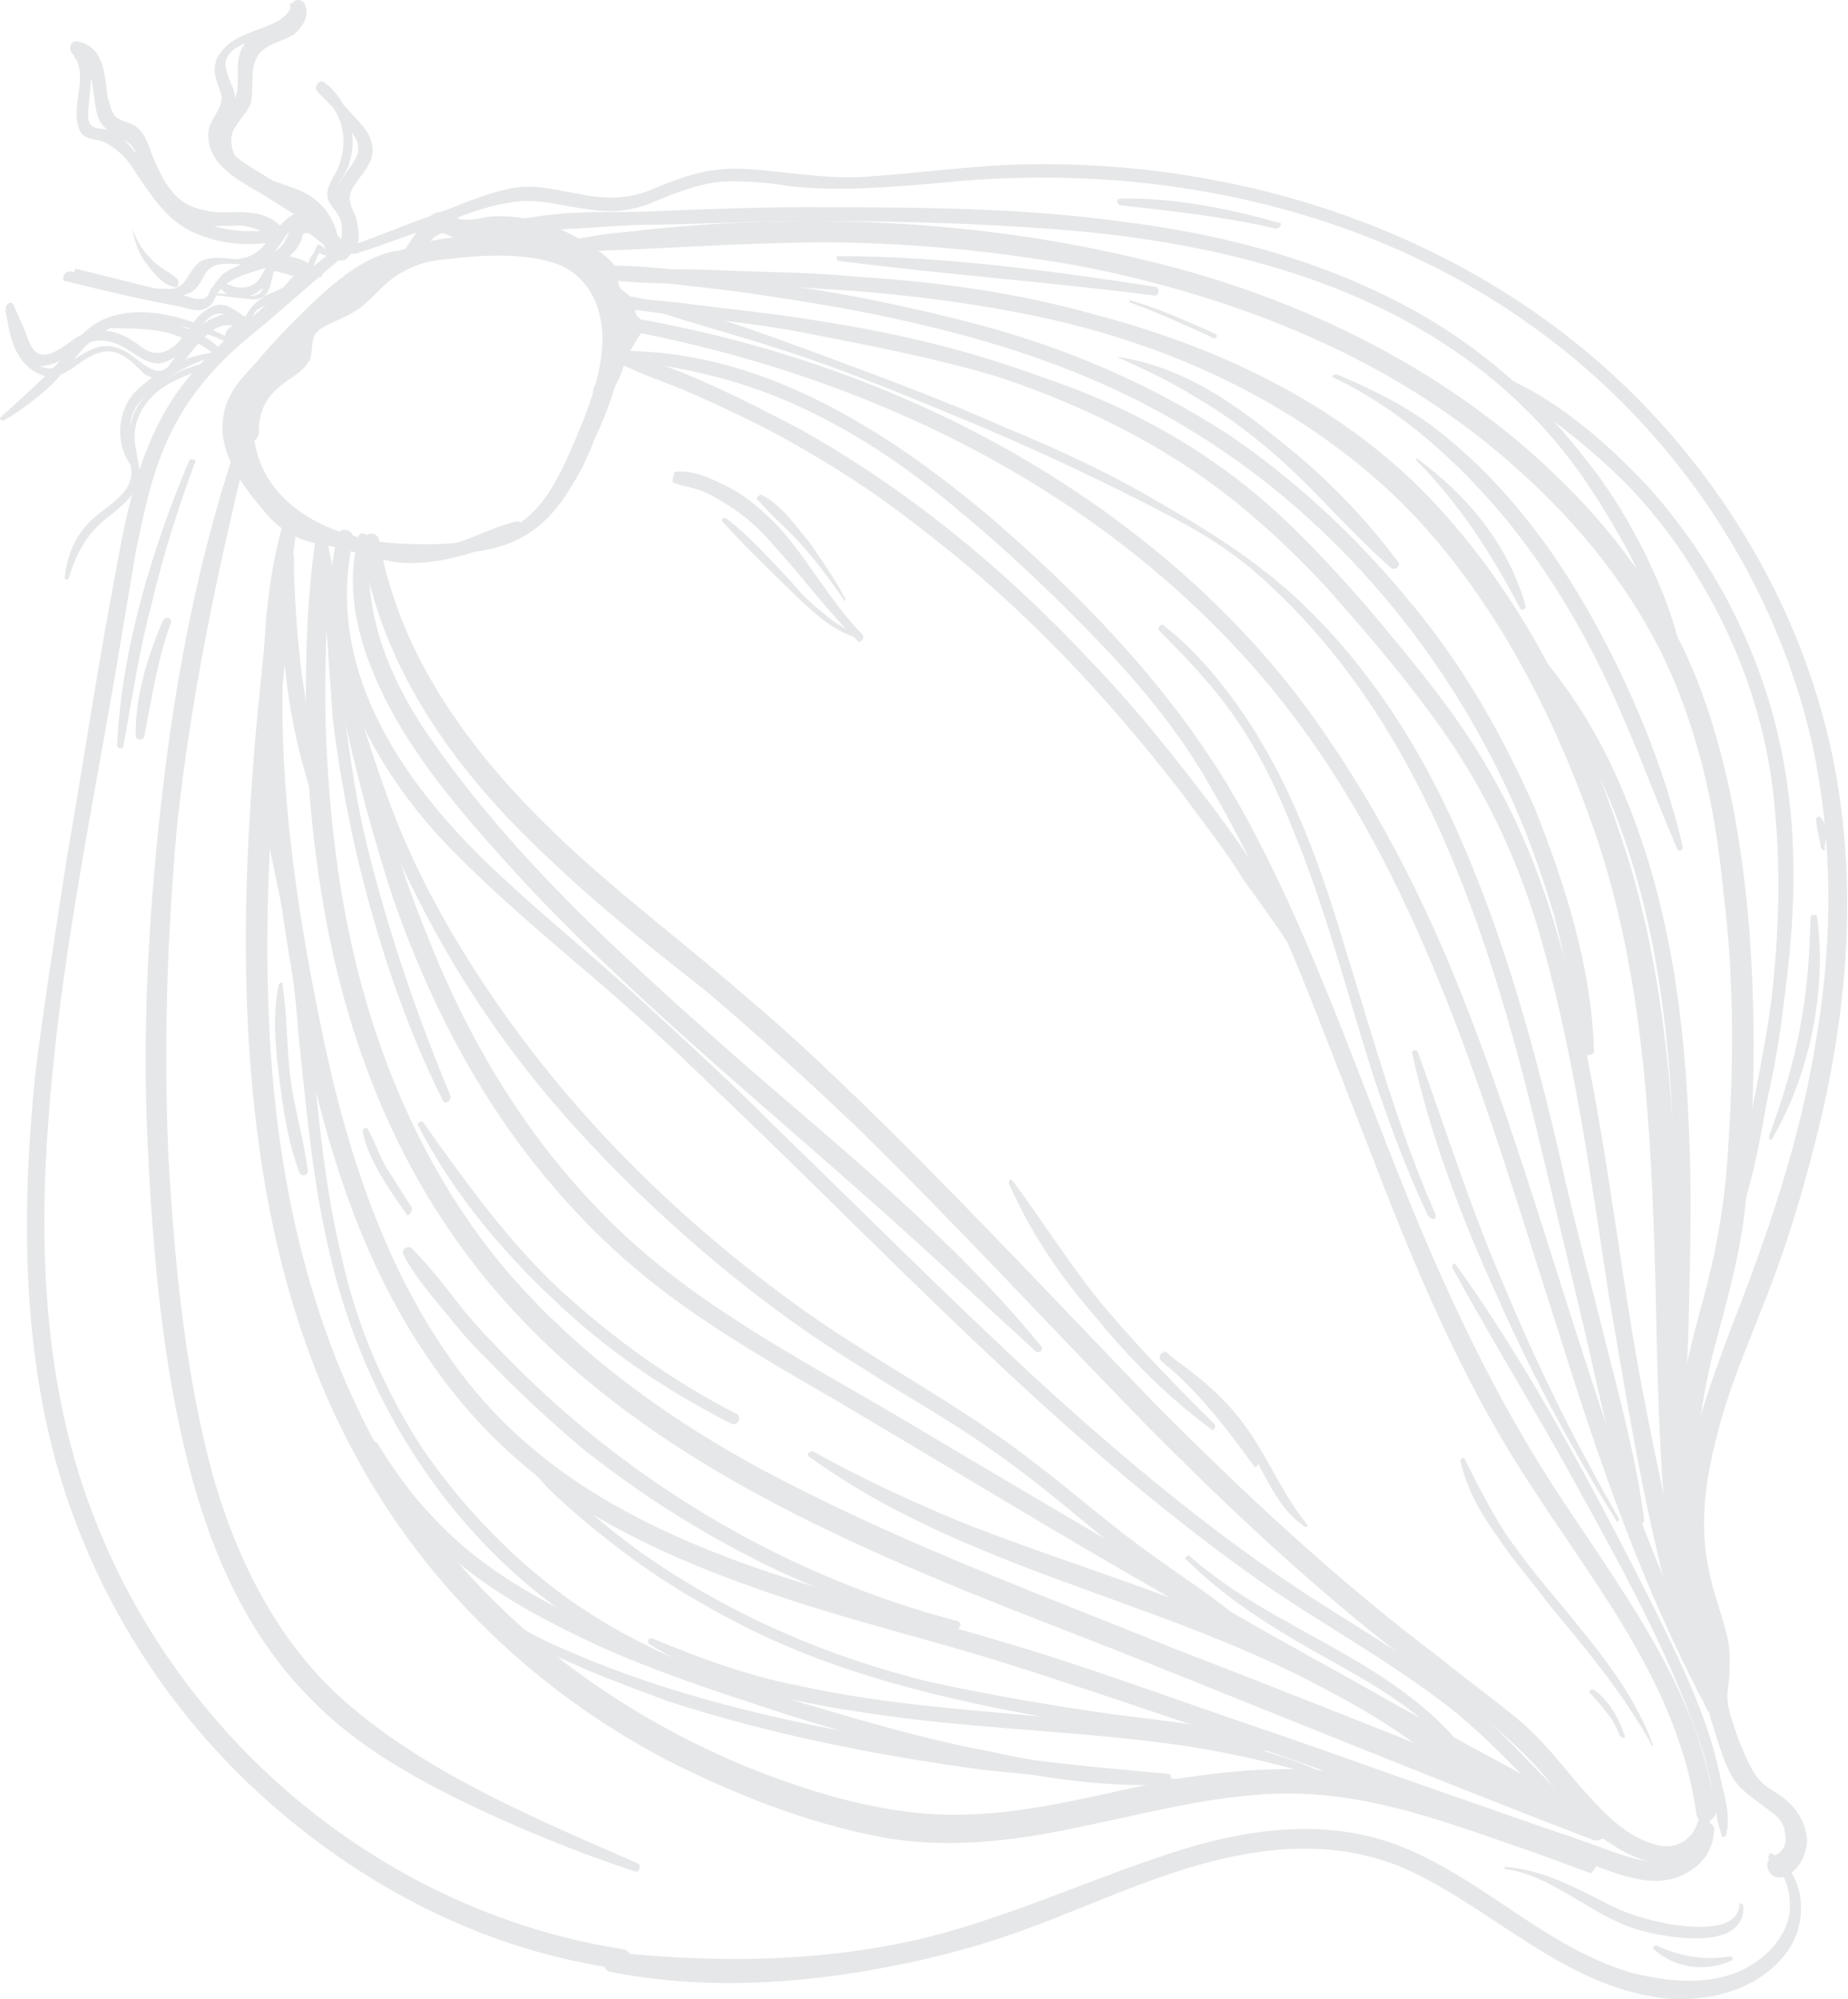 <?xml version="1.0" encoding="UTF-8"?> <svg xmlns="http://www.w3.org/2000/svg" width="453" height="490" viewBox="0 0 453 490" fill="none"> <path d="M87.172 62.154C93.837 60.143 100.21 57.465 106.875 55.454C112.592 53.093 118.309 50.732 124.61 49.705C131.567 48.361 137.252 50.461 143.955 51.26C149.529 52.201 154.52 51.808 159.581 49.764C165.299 47.403 171.016 45.041 177.136 44.506C182.6 44.288 188.356 44.737 193.93 45.678C206.389 46.926 218.628 45.856 230.867 44.785C280.66 39.696 332.36 49.848 373.474 78.454C408.209 102.468 434.358 139.525 444.081 181.697C449.31 205.435 449.366 230.057 445.269 254.264C441.464 279.137 433.214 302.928 424.017 326.369C419.837 337.684 415.838 348.508 413.553 360.524C411.45 372.048 412.26 382.971 416.276 393.959C417.956 399.612 419.344 404.598 418.766 410.535C418.078 415.313 418.409 418.79 419.979 423.284C421.257 427.111 422.353 431.429 424.286 434.939C426.512 439.116 430.594 441.183 434.312 444.234C436.025 445.426 437.556 447.11 437.595 449.92C437.997 451.746 437.27 453.714 435.304 454.665C431.734 455.583 433.123 460.569 436.51 460.143C440.553 459.4 442.662 455.147 442.987 451.353C442.728 446.225 439.847 442.365 435.947 439.806C433.761 438.439 431.574 437.072 430.224 434.896C429.167 433.387 428.291 431.386 427.415 429.385C425.955 426.051 424.385 421.557 423.581 417.905C423.068 414.92 423.977 412.46 423.938 409.65C424.081 406.348 424.043 403.538 423.348 401.045C422.142 395.567 419.806 390.231 418.781 384.262C416.258 372.147 418.543 360.131 421.776 348.465C425.191 336.307 430.5 324.849 434.862 313.042C439.405 300.742 443.001 288.092 446.124 275.267C452.005 250.602 454.571 224.711 451.491 199.531C446.355 155.14 422.608 114.497 389.326 86.547C351.087 54.529 301.205 39.457 251.919 40.261C238.914 40.489 225.838 42.369 213.125 43.264C207.006 43.799 200.776 43.175 194.547 42.551C188.317 41.927 182.743 40.986 176.623 41.521C170.504 42.056 165.442 44.1 159.724 46.462C153.352 49.14 147.596 48.691 141.074 47.4C135.026 46.284 129.634 44.851 123.624 46.545C117.141 48.064 111.242 50.917 105.051 53.103C98.86 55.289 92.488 57.968 86.296 60.154C84.694 60.121 85.388 62.614 87.172 62.154Z" fill="#E6E7E8"></path> <path d="M84.401 59.454C76.283 65.401 68.456 72.015 60.629 78.629C53.64 84.434 47.124 90.414 42.139 98.078C31.989 113.897 29.891 132.692 26.372 150.962C22.782 170.882 19.847 190.486 16.439 209.915C13.757 227.376 10.894 245.328 8.686 262.964C5.107 297.426 5.318 333.288 15.945 365.73C25.293 394.344 42.144 420.138 63.907 439.919C85.671 459.701 111.984 474.453 140.913 480.666C144.41 481.399 147.908 482.132 151.587 482.373C154.611 482.931 155.773 478.328 152.749 477.77C95.222 468.82 45.174 427.967 23.491 372.99C11.19 342.167 9.305 307.923 11.864 274.762C14.385 238.79 21.715 202.918 27.915 167.188C29.655 156.648 31.577 145.616 33.317 135.076C35.349 125.203 37.381 115.33 41.782 106.332C46.364 96.843 52.952 89.212 61.434 82.281C69.916 75.35 78.106 67.752 86.588 60.821C87.899 60.187 86.076 57.836 84.401 59.454Z" fill="#E6E7E8"></path> <path d="M433.81 455.791C437.529 458.842 439.099 463.336 438.702 468.781C438.014 473.559 434.775 477.954 430.479 480.84C421.705 487.104 409.719 486.031 399.882 483.515C378.02 477.117 362.123 458.943 340.624 451.561C321.968 445.228 301.753 448.943 283.18 455.501C263.478 462.202 244.652 470.903 224.074 475.602C199.453 481.044 175.228 481.042 150.309 478.546C147.759 478.163 147.071 482.941 149.621 483.324C172.21 487.755 195.851 486.423 218.505 481.932C229.505 479.845 240.868 476.774 251.465 472.861C261.407 469.265 271.713 464.684 281.655 461.088C302.194 453.579 323.72 449.23 344.199 457.913C365.918 467.614 383.055 486.804 407.792 489.792C418.175 490.831 430.485 488.11 437.618 479.003C443.55 471.689 442.811 459.116 434.356 454.315C434.064 453.648 432.863 455.441 433.81 455.791Z" fill="#E6E7E8"></path> <path d="M81.818 63.532C84.479 65.074 87.535 61.171 87.971 58.536C88.042 56.885 87.64 55.059 87.238 53.233C86.07 50.565 84.72 48.389 86.94 45.295C89.341 41.71 92.508 38.966 90.938 34.472C90.244 31.979 88.239 30.12 86.708 28.436C84.411 25.91 82.114 23.384 80.29 21.033C79.453 21.842 79.272 22.334 78.434 23.143C84.813 27.736 85.876 36.516 81.729 43.371C80.347 45.656 79.438 48.116 81.261 50.467C82.319 51.975 83.558 52.992 83.779 55.31C83.999 57.628 83.564 60.263 82.364 62.056C82.182 62.548 82.947 63.39 83.129 62.898C85.823 59.979 87.095 56.535 85.817 52.708C85.414 50.882 82.17 48.007 82.715 46.531C82.969 44.388 84.643 42.77 85.37 40.802C88.096 33.422 85.43 24.609 79.525 20.191C78.285 19.174 76.903 21.459 77.669 22.301C81.205 25.844 84.741 29.387 86.967 33.564C89.666 37.916 85.37 40.802 83.442 44.563C81.878 47.34 82.572 49.833 83.74 52.5C84.616 54.501 85.674 56.01 84.947 57.978C84.22 59.946 82.435 60.405 80.761 62.023C81.053 62.69 81.344 63.357 81.818 63.532Z" fill="#E6E7E8"></path> <path d="M82.474 63.215C84.181 57.136 80.606 50.783 75.758 47.875C70.145 44.124 57.796 44.035 56.733 35.255C56.11 31.111 60.225 28.717 61.497 25.273C62.295 21.654 61.199 17.335 62.945 14.066C64.691 10.797 69.208 10.229 72.011 8.469C74.341 6.534 75.905 3.757 74.737 1.089C74.153 -0.244 72.077 -0.452 71.531 1.024C70.37 5.627 64.724 6.337 60.791 8.239C57.696 9.332 54.892 11.092 53.146 14.361C51.874 17.805 53.224 19.98 54.21 23.14C55.014 26.792 50.9 29.186 51.048 33.155C51.164 41.585 60.639 45.085 66.251 48.836C68.438 50.203 70.625 51.57 72.812 52.937C74.525 54.129 76.894 55.003 77.951 56.512C79.009 58.021 78.937 59.672 79.995 61.181C81.052 62.69 81.818 63.532 83.895 63.74C84.368 63.915 85.206 63.106 84.914 62.439C83.856 60.93 82.617 59.913 82.215 58.087C81.63 56.753 81.228 54.927 80.644 53.593C79.587 52.084 77.218 51.209 75.505 50.018C73.792 48.826 71.605 47.459 69.892 46.267C66.466 43.883 62.858 41.991 59.432 39.607C56.006 37.223 52.178 33.013 55.416 28.618C57.454 26.016 58.181 24.048 57.013 21.38C56.429 20.046 55.845 18.712 55.443 16.887C54.749 14.394 56.605 12.284 58.571 11.333C63.997 8.305 72.485 8.644 74.263 0.915C73.134 1.057 72.187 0.707 71.058 0.849C72.154 5.168 65.198 6.512 62.394 8.272C60.246 9.715 58.863 11.999 58.428 14.634C57.922 18.92 59.2 22.747 56.325 26.158C54.287 28.76 52.904 31.045 53.235 34.522C54.078 40.984 60.347 44.418 65.739 45.851C70.002 47.426 73.974 48.334 77.037 51.702C79.626 54.894 80.43 58.546 81.234 62.198C82.11 64.199 82.766 63.882 82.474 63.215Z" fill="#E6E7E8"></path> <path d="M76.381 52.018C71.463 50.76 68.698 55.33 65.823 58.741C63.603 61.835 61.455 63.278 57.594 63.529C55.517 63.322 52.967 62.938 51.182 63.398C48.924 63.682 47.905 64.983 46.704 66.775C45.504 68.569 44.959 70.044 43.174 70.504C41.863 71.138 40.442 70.613 39.313 70.755C31.954 70.273 24.193 67.965 17.198 66.499C15.595 66.466 14.686 68.926 16.289 68.959C25.179 71.125 34.069 73.291 43.141 74.964C45.691 75.347 48.825 77.064 51.155 75.129C52.466 74.495 52.538 72.844 53.557 71.543C54.576 70.242 55.413 69.433 56.724 68.799C60.838 66.405 65.829 66.012 69.943 63.618C71.436 62.492 73.11 60.874 73.837 58.906C74.201 57.922 73.909 57.255 75.038 57.113C75.693 56.796 77.225 58.48 77.698 58.655C79.411 59.847 80.942 61.531 82.474 63.215C84.005 64.899 86.335 62.964 85.459 60.963C84.875 59.629 83.636 58.612 82.397 57.595C80.21 56.228 78.464 59.497 80.651 60.864C81.598 61.214 81.89 61.881 82.182 62.548C83.019 61.739 84.33 61.105 85.167 60.296C82.578 57.103 73.792 48.825 71.066 56.205C69.976 59.157 69.431 60.633 66.809 61.901C64.187 63.169 61.747 63.945 59.307 64.721C57.34 65.672 54.901 66.448 53.7 68.241C52.863 69.05 52.499 70.034 51.662 70.843C51.117 72.319 50.753 73.303 49.15 73.27C48.021 73.412 47.074 73.062 46.126 72.713C36.763 70.372 27.872 68.206 18.508 65.865C18.145 66.849 17.781 67.833 17.6 68.325C24.595 69.791 31.59 71.257 38.767 72.231C41.318 72.614 43.868 72.996 45.834 72.046C48.275 71.269 49.001 69.302 50.384 67.016C53.149 62.447 60.364 66.23 64.297 64.328C69.723 61.3 70.917 52.236 77.802 52.543C76.673 52.685 76.855 52.193 76.381 52.018Z" fill="#E6E7E8"></path> <path d="M69.463 56.172C65.343 51.295 59.697 52.005 53.76 52.048C50.08 51.807 46.109 50.899 43.338 48.198C40.568 45.498 39.108 42.163 37.648 38.828C36.48 36.16 35.968 33.175 33.489 31.141C31.776 29.949 30.173 29.916 28.46 28.724C27.221 27.707 27 25.389 26.416 24.055C25.683 18.752 25.677 11.482 19.156 10.191C17.735 9.666 16.534 11.459 17.592 12.968C22.186 18.019 17.201 25.683 19.355 31.511C20.341 34.671 23.91 33.753 26.097 35.12C29.231 36.837 31.528 39.363 33.17 42.206C37.401 48.242 40.684 53.927 47.607 57.044C54.058 59.986 61.416 60.468 68.373 59.124C69.502 58.982 70.229 57.014 69.282 56.664C66.985 54.138 63.851 52.421 59.989 52.672C58.387 52.639 58.133 54.782 59.554 55.307C62.578 55.865 64.947 56.74 66.952 58.599C67.316 57.615 67.679 56.631 67.861 56.139C60.43 57.308 52.598 56.651 46.037 52.55C40.425 48.8 37.505 42.13 32.911 37.078C31.087 34.727 29.082 32.868 26.714 31.993C25.293 31.468 24.164 31.61 23.216 31.26C21.322 30.56 21.575 28.417 21.646 26.766C22.043 21.321 23.568 15.734 19.74 11.524C19.376 12.508 18.539 13.318 18.176 14.302C24.224 15.417 22.01 25.782 24.709 30.134C25.475 30.976 26.24 31.818 27.006 32.66C28.719 33.852 30.796 34.06 32.327 35.744C34.15 38.095 34.481 41.572 36.122 44.415C38.64 49.258 42.76 54.135 48.334 55.076C54.382 56.192 62.832 53.722 67.789 57.79C69.574 57.331 69.937 56.347 69.463 56.172Z" fill="#E6E7E8"></path> <path d="M61.759 78.487C59.391 77.612 57.093 75.086 54.543 74.703C52.467 74.495 50.319 75.938 48.644 77.556C46.788 79.666 45.406 81.951 43.55 84.061C40.201 87.297 36.995 87.231 33.751 84.355C29.085 80.954 24.166 79.696 18.741 82.724C15.937 84.484 10.914 89.338 8.033 85.478C6.976 83.969 6.573 82.144 5.99 80.809C5.114 78.808 4.238 76.808 3.362 74.807C2.778 73.473 1.285 74.599 1.396 75.758C2.239 82.22 3.555 88.856 9.532 91.623C15.508 94.39 19 87.852 24.354 86.475C29.234 84.923 32.589 88.958 35.359 91.659C37.546 93.026 39.623 93.234 41.771 91.791C46.904 88.096 52.103 75.479 59.721 81.089C61.616 81.788 62.343 79.821 61.759 78.487C57.093 75.086 51.376 77.447 47.846 81.175C45.334 83.602 43.77 86.379 41.55 89.473C38.312 93.868 33.316 86.99 30 85.765C24.497 83.173 21.148 86.409 16.378 89.12C12.264 91.514 8.474 90.114 6.067 86.429C4.133 82.919 3.985 78.951 3.18 75.299C2.525 75.616 1.869 75.933 1.214 76.25C2.674 79.585 3.77 83.903 5.411 86.746C6.761 88.922 8.948 90.289 11.388 89.513C14.775 89.087 16.631 86.977 19.435 85.217C23.076 82.648 27.229 83.064 31.129 85.623C33.789 87.165 35.794 89.024 39 89.09C41.258 88.806 43.406 87.363 45.081 85.745C47.411 83.81 48.319 81.35 50.357 78.748C54.069 74.528 57.424 78.563 61.214 79.963C62.161 80.312 62.706 78.837 61.759 78.487Z" fill="#E6E7E8"></path> <path d="M78.943 66.943C76.646 64.417 70.67 61.65 66.919 63.06C65.134 63.519 65.355 65.837 64.336 67.138C62.226 71.391 58.073 70.975 54.939 69.258C53.992 68.908 53.154 69.717 53.92 70.559C56.509 73.752 61.499 73.359 64.011 70.932C64.666 70.615 65.504 69.806 65.867 68.822C66.231 67.838 66.594 66.854 66.776 66.362C69.359 62.284 75.264 66.702 78.106 67.752C78.398 68.419 79.235 67.61 78.943 66.943Z" fill="#E6E7E8"></path> <path d="M77.159 67.402C74.206 65.194 70.709 64.46 67.029 64.22C66.555 64.045 66.374 64.537 66.374 64.537C64.991 66.822 65.432 71.457 62.992 72.234C61.681 72.868 59.786 72.168 58.183 72.135C56.581 72.102 54.978 72.069 52.901 71.861C52.427 71.686 52.719 72.353 52.719 72.353C54.796 72.561 57.346 72.944 59.423 73.151C61.026 73.184 62.447 73.71 63.758 73.076C66.853 71.982 66.231 67.838 67.613 65.553C66.957 65.871 66.957 65.871 66.302 66.188C69.8 66.921 72.642 67.97 76.14 68.703C77.561 69.228 78.106 67.752 77.159 67.402Z" fill="#E6E7E8"></path> <path d="M32.416 55.906C32.928 58.891 33.914 62.051 35.737 64.402C37.561 66.753 39.676 69.771 42.7 70.329C43.647 70.679 44.193 69.203 43.427 68.361C41.422 66.502 38.58 65.452 36.756 63.101C35.517 62.084 33.402 59.066 32.416 55.906Z" fill="#E6E7E8"></path> <path d="M52.439 86.228C48.87 87.146 45.483 87.572 42.024 89.649C38.746 91.234 35.761 93.486 33.249 95.913C28.882 100.45 28.05 108.53 31.989 113.898C32.463 114.073 32.463 114.073 32.645 113.581C33.08 110.946 32.204 108.946 31.983 106.628C31.36 102.484 33.106 99.215 36.273 96.471C40.459 92.426 46.54 89.081 52.55 87.387C53.387 86.578 53.095 85.911 52.439 86.228Z" fill="#E6E7E8"></path> <path d="M51.531 88.687C41.66 90.632 29.972 97.497 31.84 109.929C32.171 113.406 33.157 116.565 30.756 120.151C28.718 122.753 25.914 124.513 23.584 126.448C18.925 130.318 16.452 135.555 15.874 141.492C15.692 141.984 16.639 142.334 16.821 141.842C18.528 135.763 21.657 130.209 26.79 126.514C30.613 123.453 34.435 120.392 34.176 115.264C33.956 112.947 33.261 110.454 33.041 108.136C32.71 104.659 33.983 101.215 36.02 98.613C40.096 93.409 45.924 92.207 51.167 89.671C52.296 89.529 52.004 88.862 51.531 88.687Z" fill="#E6E7E8"></path> <path d="M30.783 108.42C30.711 110.071 31.587 112.072 31.989 113.898C32.391 115.724 32.138 117.866 33.014 119.867C33.306 120.534 33.78 120.709 34.143 119.725C34.87 117.757 34.176 115.264 33.774 113.439C33.372 111.613 33.151 109.294 31.62 107.611C30.965 107.928 30.491 107.753 30.783 108.42Z" fill="#E6E7E8"></path> <path d="M57.682 83.691C48.754 78.715 35.964 73.991 25.84 78.079C20.778 80.123 17.358 85.01 14.301 88.913C9.933 93.45 5.092 97.812 0.25 102.174C-0.405 102.491 0.361 103.333 1.016 103.016C5.13 100.622 9.608 97.244 12.957 94.008C16.488 90.28 19.908 85.393 23.73 82.332C33.342 75.259 48.208 80.191 57.319 84.675C57.319 84.675 57.974 84.358 57.682 83.691Z" fill="#E6E7E8"></path> <path d="M54.515 86.435C52.108 82.751 46.424 80.651 42.634 79.251C37.715 77.993 32.615 77.227 27.735 78.779C27.079 79.096 27.189 80.255 27.663 80.43C32.472 80.529 36.807 80.453 41.725 81.711C44.094 82.586 45.989 83.286 48.357 84.16C50.252 84.861 51.783 86.544 53.678 87.244C54.152 87.419 54.807 87.102 54.515 86.435Z" fill="#E6E7E8"></path> <path d="M81.416 61.706C80.468 61.356 79.521 61.006 78.755 60.164C78.282 59.989 77.808 59.814 77.626 60.306C77.263 61.29 76.899 62.274 76.062 63.083C75.699 64.067 75.517 64.559 75.627 65.718L76.101 65.893C76.756 65.576 76.938 65.084 77.301 64.1C77.665 63.116 78.028 62.132 78.866 61.323C78.392 61.148 77.736 61.465 77.736 61.465C78.502 62.307 79.923 62.832 81.526 62.865C81.526 62.865 81.89 61.881 81.416 61.706Z" fill="#E6E7E8"></path> <path d="M74.9 67.686C73.661 66.669 72.532 66.811 71.513 68.112C70.676 68.921 70.494 69.413 69.657 70.222C68.164 71.348 67.035 71.49 65.724 72.124C63.102 73.392 59.754 76.628 59.792 79.438C59.611 79.93 60.558 80.28 60.74 79.788C61.759 78.487 61.83 76.836 63.323 75.71C64.634 75.076 65.945 74.442 67.255 73.808C68.385 73.666 69.04 73.349 70.351 72.715C71.844 71.589 72.46 68.462 75.011 68.845C75.192 68.353 75.374 67.861 74.9 67.686Z" fill="#E6E7E8"></path> <path d="M59.721 81.089C59.137 79.755 57.716 79.23 56.223 80.356C55.386 81.165 55.022 82.149 55.133 83.308C54.769 84.292 54.406 85.276 54.042 86.26C53.86 86.752 54.152 87.419 54.808 87.102C55.937 86.96 56.774 86.151 57.138 85.167C57.319 84.675 57.501 84.183 57.682 83.691C57.864 83.199 57.864 83.199 58.046 82.707C58.046 82.707 58.41 81.723 58.883 81.898C58.702 82.39 60.013 81.756 59.721 81.089Z" fill="#E6E7E8"></path> <path d="M60.939 101.108C56.428 108.947 61.171 117.968 66.713 123.37C72.838 130.105 81.183 133.747 90.255 135.421C99.327 137.095 108.652 136.626 117.867 134.998C127.555 133.545 134.182 128.724 139.529 120.076C142.113 115.998 144.04 112.237 145.676 107.809C148.149 102.572 150.148 97.16 151.673 91.573C153.816 82.859 153.479 72.111 146.88 65.201C140.463 57.798 129.898 57.25 120.573 57.719C111.903 57.871 102.578 58.34 94.823 63.303C90.527 66.189 87.58 71.251 82.518 73.296C78.767 74.706 73.887 76.258 72.433 80.194C71.525 82.653 72.511 85.813 69.707 87.573C67.559 89.016 65.593 89.967 63.737 92.077C60.206 95.805 58.389 100.725 58.648 105.853C58.505 109.155 63.313 109.254 63.456 105.952C63.307 101.983 64.761 98.047 67.928 95.303C70.44 92.876 74.191 91.466 75.937 88.197C76.664 86.229 76.262 84.403 76.989 82.435C77.534 80.96 79.5 80.008 80.811 79.374C84.088 77.789 87.184 76.696 89.695 74.269C92.862 71.525 95.082 68.431 99.015 66.529C102.474 64.452 106.517 63.709 110.378 63.458C118.282 62.464 127.607 61.995 135.368 64.303C143.603 66.786 147.762 74.472 147.696 83.394C147.449 92.808 143.522 101.981 139.777 110.662C136.577 117.867 132.54 125.881 125.33 129.368C117.938 133.347 108.139 133.641 99.651 133.301C82.02 132.938 60.775 123.413 62.178 102.125C62.25 100.474 61.594 100.791 60.939 101.108Z" fill="#E6E7E8"></path> <path d="M150.214 88.238C165.405 89.377 180.343 92.659 194.665 99.067C208.986 105.476 221.925 114.17 233.845 124.164C246.239 134.334 257.795 145.312 268.696 156.608C279.597 167.903 289.661 180.008 297.395 194.048C313.227 221.143 323.633 251.266 335.058 280.088C346.01 308.736 357.617 337.066 374.467 362.86C390.844 388.479 411.446 412.863 415.843 444.681C416.355 447.666 421.053 446.606 420.541 443.621C416.475 415.28 399.189 392.121 383.98 369.17C366.948 343.867 354.03 316.171 342.605 287.349C330.888 257.86 320.189 227.07 304.721 198.99C289.253 170.911 266.685 147.478 243.027 126.997C217.182 105.149 185.328 84.995 150.467 86.095C148.39 85.887 148.611 88.205 150.214 88.238Z" fill="#E6E7E8"></path> <path d="M149.916 80.301C211.051 91.143 270.16 119.128 310.889 167.722C348.555 212.947 364.449 271.935 382.271 327.163C392.132 358.762 402.83 389.552 418.408 418.791C419.758 420.967 423.217 418.889 421.867 416.714C393.994 363.923 381.669 304.016 360.168 248.548C349.801 221.235 336.338 195.015 319.052 171.855C300.235 147.012 275.921 126.848 248.843 111.254C218.63 93.942 185.107 82.677 150.533 77.174C149.222 77.808 148.968 79.951 149.916 80.301Z" fill="#E6E7E8"></path> <path d="M149.183 74.997C165.432 77.645 181.279 78.466 197.346 81.606C213.414 84.746 229.007 87.71 244.529 92.326C259.396 97.259 274.191 103.842 287.312 112.044C301.38 120.596 313.884 131.924 325.077 143.887C336.088 156.341 347.391 169.463 356.728 183.535C365.299 196.766 371.904 210.948 376.543 226.08C385.528 255.678 389.633 286.829 394.394 317.662C397.468 335.572 400.25 352.814 403.98 370.407C407.6 386.84 411.511 403.942 418.408 418.791C419.284 420.792 423.035 419.38 422.159 417.38C417.339 402.739 412.992 388.273 409.301 373.491C405.973 357.724 402.646 341.957 399.974 325.874C394.921 294.373 391.18 262.239 382.558 231.657C378.393 216.699 372.917 202.376 365.002 188.828C356.502 173.947 345.199 160.825 334.369 147.878C323.358 135.424 312.165 123.461 298.46 113.926C285.229 104.565 270.616 97.49 255.275 92.382C238.222 86.082 220.442 81.751 202.116 78.895C193.518 77.396 184.738 76.389 175.958 75.383C166.704 74.201 157.451 73.019 147.833 72.821C148.781 73.171 148.709 74.822 149.183 74.997Z" fill="#E6E7E8"></path> <path d="M146.263 68.328C155.517 69.51 164.66 69.533 173.804 69.556C182.947 69.579 191.909 70.093 201.344 70.783C219.268 71.813 237.301 74.001 254.79 77.666C287.216 84.612 317.572 98.622 341.925 121.596C365.33 144.22 381.31 175.284 391.827 206.566C402.161 238.34 404.41 271.601 405.53 305.003C406.689 341.215 405.699 378.871 415.891 413.947C416.877 417.107 421.575 416.047 421.244 412.57C413.35 380.019 412.412 346.125 411.474 312.231C410.828 279.003 409.234 245.426 400.029 213.51C390.349 181.419 375.388 149.054 352.71 124.462C330.505 100.044 299.858 85.368 268.45 77.121C249.43 71.772 229.975 69.059 209.975 67.821C199.593 66.781 188.846 66.725 178.755 66.353C168.191 65.805 157.918 65.924 147.464 66.535C144.914 66.152 144.842 67.803 146.263 68.328Z" fill="#E6E7E8"></path> <path d="M139.009 61.734C160.21 61.178 181.3 59.464 202.319 59.401C223.812 59.512 244.577 61.592 265.271 65.323C304.401 73.068 342.882 88.401 372.665 115.618C386.409 127.963 398.296 142.419 406.724 158.951C416.028 177.485 420.452 197.57 422.436 218.432C425.186 240.135 425.022 262.44 423.436 284.22C422.572 296.76 420.287 308.776 416.691 321.426C413.821 332.108 411.244 343.457 410.451 354.346C409.263 370.681 410.987 386.415 414.315 402.181C415.521 407.659 416.728 413.137 418.116 418.123C418.921 421.775 424.274 420.398 423.47 416.746C418.793 398.803 415.245 380.719 415.74 361.891C415.948 349.667 418.052 338.144 421.285 326.478C424.154 315.796 427.023 305.114 427.997 293.732C430.238 271.636 430.402 249.331 428.782 227.486C426.98 206.132 423.393 185.238 415.582 165.578C408.464 148.412 397.596 132.655 384.216 119.326C356.399 91.158 319.009 72.873 280.898 63.826C239.945 53.73 195.428 51.823 153.176 56.903C148.185 57.296 143.013 58.181 138.315 59.241C137.659 59.558 137.88 61.876 139.009 61.734Z" fill="#E6E7E8"></path> <path d="M415.512 441.204C417.335 443.555 416.536 447.174 414.499 449.776C411.805 452.695 408.418 453.121 405.102 451.896C397.815 449.763 392.163 443.203 387.569 438.151C382.683 432.432 377.979 426.221 371.782 421.136C365.585 416.052 359.206 411.459 353.01 406.374C328.151 387.686 305.329 366.396 283.345 344.296C261.543 321.705 239.923 298.622 217.465 276.348C206.382 265.544 195.3 254.741 183.38 244.746C171.168 234.084 158.592 224.407 146.38 213.745C121.956 192.422 98.876 166.004 92.948 132.503C92.435 129.518 88.211 130.753 88.723 133.738C93.483 164.571 112.592 190.081 134.648 210.53C146.97 222.35 160.311 232.87 173.652 243.389C186.338 254.226 198.842 265.554 211.164 277.375C234.861 300.666 257.539 325.258 280.581 348.866C304.096 372.649 328.156 394.957 354.91 414.345C363.002 420.129 370.438 426.231 377.329 433.809C382.981 440.37 388.451 447.423 395.303 452.19C400.916 455.941 408.969 458.916 415.121 453.92C419.125 450.367 421.014 443.796 417.186 439.586C415.947 438.569 414.746 440.362 415.512 441.204Z" fill="#E6E7E8"></path> <path d="M394.609 449.697C382.144 441.179 373.209 428.932 361.763 419.113C350.316 409.293 337.487 401.758 324.84 393.732C299.546 377.678 276.472 358.531 253.943 337.908C231.888 317.46 210.669 296.203 189.269 275.437C178.66 264.809 167.396 254.497 156.131 244.186C144.866 233.874 133.238 224.546 122.448 214.41C100.392 193.961 79.168 165.433 86.536 132.371C86.971 129.736 83.474 129.003 82.747 130.971C76.248 158.764 90.003 185.651 107.614 205.016C118.041 216.137 129.487 225.956 140.934 235.776C152.854 245.771 164.118 256.082 175.201 266.886C219.422 308.941 261.242 354.583 311.395 389.324C326.047 399.21 341.244 407.619 355.059 418.314C361.73 423.573 368.037 429.817 373.87 435.886C379.704 441.955 385.719 447.532 393.59 450.998C394.648 452.507 395.848 450.714 394.609 449.697Z" fill="#E6E7E8"></path> <path d="M77.646 130.205C75.218 145.522 74.866 161.048 74.988 176.749C75.292 191.957 76.725 207.024 79.287 221.949C84.41 251.798 94.888 280.27 112.284 304.589C150.249 357.752 214.199 381.375 272.101 403.883C311.529 419.566 350.775 435.741 390.384 450.932C393.7 452.157 395.044 447.062 391.91 445.345C357.693 431.587 323.002 417.654 288.603 404.388C258.176 392.029 226.911 380.48 197.393 365.662C170.061 352.211 144.183 334.823 123.873 311.106C104.803 288.406 92.541 260.393 86.106 231.177C82.487 214.744 80.651 197.851 79.946 180.817C79.24 163.782 80.61 146.955 80.378 130.096C80.742 129.112 78.192 128.729 77.646 130.205Z" fill="#E6E7E8"></path> <path d="M77.867 132.523C78.826 147.414 81.388 162.339 84.605 176.947C87.823 191.554 91.696 205.845 96.224 219.819C105.06 245.448 117.939 270.334 135.66 290.859C144.666 301.454 154.691 310.749 165.736 318.743C178.019 327.753 191.795 335.638 205.098 343.347C232.942 359.783 260.605 376.712 288.631 392.656C304.12 401.732 319.609 410.809 335.28 419.394C343.261 424.019 350.951 427.978 358.932 432.604C366.914 437.23 374.895 441.855 383.604 444.513C384.551 444.863 385.096 443.387 384.331 442.545C378.134 437.46 370.918 433.677 364.176 430.068C356.96 426.284 350.4 422.183 343.184 418.399C329.408 410.515 315.924 403.297 302.621 395.588C275.069 379.818 247.698 363.557 220.328 347.296C194.67 332.227 167.52 318.283 146.957 296.709C128.218 277.486 114.32 253.901 104.646 229.08C98.405 213.915 93.656 197.623 89.855 181.682C86.235 165.248 83.745 148.672 80.125 132.239C79.359 131.397 77.575 131.856 77.867 132.523Z" fill="#E6E7E8"></path> <path d="M70.138 125.755C64.361 144.308 63.977 164.295 65.085 183.156C66.011 202.508 68.722 221.402 71.907 240.47C77.543 273.304 86.677 306.872 105.714 334.033C115.525 348.28 127.847 360.101 142.207 369.319C157.515 378.888 173.913 385.505 191.148 391.312C208.383 397.12 226.163 401.451 243.58 406.767C263.366 412.958 282.969 419.64 303.047 426.498L362.15 447.212C372.097 450.887 381.753 453.895 391.701 457.57C399.28 460.369 407.807 463.519 415.27 457.889C418.256 455.637 419.82 452.86 420.145 449.066C420.761 445.939 415.953 445.84 415.336 448.967C414.83 453.253 410.533 456.139 406.198 456.215C401.864 456.291 397.6 454.717 393.337 453.142C383.863 449.642 374.207 446.634 364.733 443.134C346.077 436.802 327.128 429.802 308.472 423.47C289.816 417.137 270.868 410.137 252.03 404.297C235.086 399.156 217.961 394.508 200.545 389.192C168.079 379.436 135.939 365.886 114.351 338.342C94.587 313.148 84.434 280.882 78.252 249.524C70.974 213.847 66.318 176.902 71.279 140.154C71.968 135.376 72.474 131.09 73.162 126.312C72.579 124.979 70.502 124.771 70.138 125.755Z" fill="#E6E7E8"></path> <path d="M391.118 456.234C374.318 447.792 357.809 440.016 339.374 436.002C321.885 432.337 304.838 433.308 287.063 436.248C270.236 439.537 253.337 444.477 235.998 444.781C217.529 445.228 199.165 439.562 182.293 432.77C148.732 418.695 118.915 395.939 98.6 364.951C79.816 335.647 70.39 301.413 67.083 266.644C63.446 228.397 66.766 188.807 71.143 150.726C71.831 145.948 72.046 140.995 72.078 136.534C71.858 134.216 68.36 133.483 67.925 136.118C65.893 145.991 64.99 155.722 64.087 165.453C63.003 175.676 62.1 185.406 61.489 195.804C60.157 215.441 59.773 235.427 60.991 255.447C63.168 290.358 70.154 325.368 86.79 356.116C104.302 388.864 131.425 414.539 163.422 431.391C179.749 439.658 197.568 446.8 216.185 450.322C233.856 453.495 250.975 450.873 267.984 447.092C285.466 443.485 302.838 438.72 320.762 439.75C340.288 440.813 358.107 447.954 376.763 454.287C381.027 455.862 385.764 457.611 390.027 459.186C391.046 457.885 392.065 456.584 391.118 456.234Z" fill="#E6E7E8"></path> <path d="M290.269 436.313C274.312 434.333 258.173 432.844 242.287 429.212C227.167 426.423 212.119 421.982 197.071 417.541C183.151 412.959 168.759 408.201 155.203 402.634C143.542 397.768 132.063 392.409 121.784 385.257C116.171 381.507 110.448 376.597 105.854 371.545C100.786 366.318 96.556 360.282 92.507 353.754C91.742 352.912 90.431 353.547 90.541 354.706C94.849 366.361 104.037 376.465 113.186 383.758C123.575 392.069 135.346 398.095 146.825 403.454C160.199 409.512 174.118 414.095 188.037 418.678C203.378 423.785 219.082 427.909 234.967 431.54C252.456 435.205 271.073 438.728 289.431 437.123C291.034 437.156 290.742 436.488 290.269 436.313Z" fill="#E6E7E8"></path> <path d="M64.662 200.332C66.199 209.287 68.391 217.925 69.929 226.879C71.466 235.834 72.529 244.614 73.119 253.219C75.064 271.27 76.536 289.147 80.739 306.915C88.16 339.29 105.05 367.894 129.655 388.725C143.288 399.912 159.543 409.83 176.85 413.987C178.271 414.512 179.18 412.052 177.759 411.527C162.6 405.927 148.46 399.027 135.885 389.349C123.31 379.671 112.116 367.709 103.071 354.303C94.208 340.406 87.493 325.065 83.874 308.631C79.78 292.023 78.127 274.638 76.474 257.254C75.3 247.315 74.6 237.551 72.771 227.929C71.415 218.483 69.586 208.861 65.791 200.19C65.862 198.539 64.551 199.173 64.662 200.332Z" fill="#E6E7E8"></path> <path d="M121.392 349.888C124.856 355.082 130.106 359.816 134.226 364.693C139.002 369.253 143.486 373.146 148.917 377.389C159.306 385.699 170.713 392.709 182.958 398.91C208.395 411.661 236.85 417.7 264.721 422.404C272.846 423.728 280.971 425.052 289.095 426.375C297.22 427.699 305.344 429.023 313.832 429.363C314.961 429.221 315.033 427.57 314.085 427.22C300.458 423.304 285.922 421.849 272.042 420.076C257.214 417.953 243.041 415.513 228.577 412.407C202.38 406.084 177.345 395.159 155.257 379.172C149.352 374.754 143.629 369.844 138.379 365.109C133.13 360.374 128.244 354.656 122.813 350.413C121.755 348.904 121.1 349.221 121.392 349.888Z" fill="#E6E7E8"></path> <path d="M84.489 168.517C85.663 178.456 88.621 187.936 92.235 197.098C95.667 206.753 99.936 215.599 104.679 224.62C114.165 242.661 125.799 259.26 139.107 274.24C153.181 290.063 169.221 304.934 185.989 317.837C194.372 324.289 203.411 330.424 212.632 336.067C222.619 342.551 232.495 347.877 242.3 354.854C253.052 362.18 263.259 370.983 273.174 379.119C283.271 386.762 294.133 395.248 305.43 401.099C306.378 401.449 307.87 400.323 306.631 399.306C298.611 391.87 288.916 386.052 280.059 379.426C270.728 372.624 262.234 365.013 253.377 358.386C235.844 344.641 215.909 334.482 197.539 321.545C163.459 297.214 134.111 267.362 112.407 231.388C106.717 222.018 101.39 211.663 97.192 201.166C92.995 190.67 89.634 179.364 86.092 168.55C85.508 167.216 84.379 167.358 84.489 168.517Z" fill="#E6E7E8"></path> <path d="M87.848 131.736C83.816 147.021 89.402 162.503 96.844 175.876C105.344 190.758 116.829 203.387 128.314 216.017C152.997 242.468 181.029 265.683 208.224 289.707C223.68 303.244 238.481 317.099 253.756 331.128C254.521 331.97 256.014 330.844 255.248 330.002C233.005 302.775 205.084 280.719 178.655 257.537C152.699 234.53 126.452 210.856 106.357 182.186C96.073 167.763 88.774 151.089 90.69 132.786C90.469 130.468 87.919 130.085 87.848 131.736Z" fill="#E6E7E8"></path> <path d="M358.783 428.635C341.134 406.46 312.387 399.755 291.681 381.483C291.389 380.816 289.897 381.941 290.844 382.291C300.688 392.078 312.095 399.088 323.685 405.605C335.748 412.298 347.811 418.991 357.291 429.761C358.056 430.603 359.549 429.477 358.783 428.635Z" fill="#E6E7E8"></path> <path d="M358.751 433.096C325.21 400.018 277.846 389.79 235.576 373.057C223.441 368.015 211.014 362.306 199.425 355.789C198.478 355.439 197.459 356.74 198.406 357.09C236.204 384.472 283.53 391.89 323.983 413.543C335.28 419.393 346.688 426.403 356.421 435.031C358.134 436.222 359.808 434.604 358.751 433.096Z" fill="#E6E7E8"></path> <path d="M80.28 143.479C78.936 148.574 80.142 154.052 80.402 159.18C80.661 164.307 81.212 170.102 81.471 175.23C82.755 186.328 84.694 197.109 87.107 208.065C92.115 229.484 98.908 250.444 108.504 269.645C109.088 270.979 110.58 269.853 110.47 268.694C102.185 248.859 95.211 228.391 90.021 207.463C87.426 197 85.961 186.394 84.495 175.788C83.762 170.485 83.503 165.357 82.77 160.054C82.037 154.752 82.615 148.815 80.753 143.654C80.935 143.162 80.28 143.479 80.28 143.479Z" fill="#E6E7E8"></path> <path d="M180.73 346.647C164.877 338.554 150.407 328.176 137.137 316.006C124.341 304.01 114.057 289.588 103.773 275.165C103.481 274.498 102.17 275.132 102.462 275.799C110.598 291.665 122.485 306.12 135.281 318.116C148.369 330.778 163.021 340.664 178.874 348.757C180.587 349.949 181.969 347.664 180.73 346.647Z" fill="#E6E7E8"></path> <path d="M69.847 125.087C68.035 137.277 68.3 149.676 69.694 161.933C70.907 174.682 73.43 186.796 77.738 198.452C78.14 200.278 80.58 199.502 80.178 197.676C77.473 186.053 74.95 173.939 73.555 161.682C72.161 149.425 71.896 137.026 71.631 124.628C71.813 124.136 69.737 123.928 69.847 125.087Z" fill="#E6E7E8"></path> <path d="M234.684 397.33C193.439 386.567 154.953 363.963 124.838 333.269C120.536 328.885 116.234 324.5 112.588 319.798C108.941 315.096 105.294 310.394 100.992 306.009C100.227 305.167 98.26 306.118 98.844 307.452C101.362 312.296 104.716 316.331 108.071 320.366C111.426 324.401 115.072 329.103 119.082 332.82C126.447 340.573 134.467 348.009 142.669 354.953C159.728 368.523 178.644 379.984 198.176 388.317C209.363 393.009 221.387 396.892 233.302 399.615C235.378 399.823 236.105 397.855 234.684 397.33Z" fill="#E6E7E8"></path> <path d="M100.948 295.928C98.833 292.91 96.899 289.4 94.784 286.382C93.142 283.539 91.864 279.712 90.223 276.869C89.931 276.202 88.802 276.344 88.912 277.503C90.521 284.807 95.517 291.685 99.747 297.721C100.039 298.388 101.058 297.087 100.948 295.928Z" fill="#E6E7E8"></path> <path d="M68.338 241.388C66.74 248.625 67.512 256.738 68.465 264.359C69.419 271.98 70.664 280.268 73.402 287.43C73.986 288.764 75.952 287.813 75.368 286.479C74.415 278.858 72.15 271.871 71.197 264.25C70.244 256.629 70.42 248.866 69.285 241.738C69.648 240.754 68.701 240.404 68.338 241.388Z" fill="#E6E7E8"></path> <path d="M286.006 434.739C260.431 432.56 234.091 429.54 208.952 424.726C184.76 420.263 160.64 414.148 137.974 404.098C126.313 399.231 116.034 392.079 108.157 381.342C107.865 380.675 107.028 381.484 107.32 382.151C113.01 391.521 121.868 398.148 130.797 403.124C141.147 408.625 152.516 412.824 163.885 417.024C188.881 425.139 214.967 430.303 241.126 433.815C256.135 435.446 270.853 436.41 285.752 436.882C287.355 436.915 287.609 434.772 286.006 434.739Z" fill="#E6E7E8"></path> <path d="M328.445 436.438C308.984 426.454 285.669 423.991 263.955 421.562C241.113 419.274 218.381 418.145 195.974 413.223C183.404 410.816 171.562 406.441 159.901 401.575C158.953 401.225 158.408 402.701 159.356 403.051C177.616 414.828 201.042 418.45 222.099 421.196C244.76 423.976 267.674 424.612 290.152 427.884C302.904 429.799 315.765 432.873 328.263 436.93C328.737 437.105 328.919 436.613 328.445 436.438Z" fill="#E6E7E8"></path> <path d="M121.229 57.402C126.875 56.692 132.812 56.649 138.932 56.114C144.396 55.896 150.515 55.361 155.979 55.142C167.855 55.056 179.912 54.478 191.314 54.217C215.065 54.044 239.108 54.539 262.606 56.51C306.395 60.385 350.775 72.865 380.564 107.353C387.747 115.597 393.437 124.968 398.946 134.831C403.981 144.519 407.523 155.332 411.429 165.162C411.721 165.829 413.032 165.195 412.74 164.528C411.566 154.589 407.952 145.426 403.683 136.581C399.414 127.735 394.015 119.031 388.072 111.803C375.309 95.347 359.197 82.127 340.976 73.159C320.094 62.65 297.395 57.06 274.734 54.281C250.653 50.976 225.954 50.798 201.73 50.796C187.778 50.674 174.117 51.219 160.457 51.764C153.864 52.125 146.979 51.818 140.386 52.178C133.793 52.538 127.491 53.565 121.009 55.084C120.353 55.401 120.1 57.544 121.229 57.402Z" fill="#E6E7E8"></path> <path d="M98.613 64.704C100.761 63.261 102.435 61.643 104.583 60.2C105.42 59.391 105.784 58.407 107.095 57.773C108.587 56.647 108.879 57.314 110.3 57.839C113.908 59.731 117.659 58.321 121.339 58.562C130.009 58.41 138.535 61.56 145.206 66.82C145.971 67.662 147.393 68.186 147.685 68.853C147.977 69.52 148.268 70.188 147.905 71.171C148.015 72.331 148.599 73.664 149.365 74.506C149.838 74.681 152.025 76.048 152.025 76.048C152.025 76.048 151.48 77.524 151.772 78.191C152.064 78.858 151.882 79.35 152.356 79.525C152.83 79.7 153.595 80.542 153.595 80.542C153.303 79.875 153.122 80.367 152.94 80.859C151.921 82.16 151.376 83.636 150.83 85.112C150.285 86.588 149.558 88.556 149.013 90.032C148.286 92 146.793 93.126 145.593 94.919C145.047 96.395 145.813 97.237 146.942 97.095C150.803 96.844 152.147 91.749 153.238 88.797C154.146 86.337 155.347 84.544 156.729 82.259C157.748 80.958 158.112 79.974 157.054 78.465C156.762 77.798 155.815 77.448 155.705 76.289C155.413 75.622 156.25 74.813 155.484 73.971C154.9 72.637 153.953 72.287 152.714 71.27C151 70.079 151.727 68.111 151.325 66.284C150.449 64.284 148.736 63.092 147.497 62.075C139.879 56.465 130.113 52.298 120.132 53.084C117.874 53.368 115.434 54.144 112.884 53.761C110.989 53.062 109.457 51.377 107.017 52.154C105.233 52.612 103.85 54.898 102.831 56.199C100.975 58.309 99.593 60.593 98.029 63.37C97.665 64.354 97.957 65.021 98.613 64.704Z" fill="#E6E7E8"></path> <path d="M127.005 127.75C122.962 128.493 118.374 130.712 114.623 132.122C110.216 133.849 105.518 134.909 100.709 134.81C95.901 134.711 91.164 132.961 86.427 131.211C81.508 129.953 76.044 130.171 71.67 127.438C67.77 124.879 65.071 120.527 63.138 117.017C61.204 113.507 58.979 109.33 59.011 104.869C58.752 99.741 62.101 96.505 65.632 92.777C69.162 89.049 72.693 85.321 76.223 81.593C79.572 78.357 82.921 75.121 86.743 72.06C91.039 69.174 95.627 66.955 100.034 65.228C102 64.277 101.962 61.467 99.885 61.259C90.742 61.236 81.896 69.151 75.198 75.623C71.012 79.668 66.645 84.205 62.751 88.917C59.22 92.645 55.69 96.373 54.82 101.643C52.969 111.024 59.971 119.761 65.622 126.322C69.451 130.531 73.532 132.598 78.633 133.364C84.681 134.48 90.365 136.58 96.413 137.696C101.514 138.462 107.159 137.752 112.513 136.375C117.867 134.998 123.584 132.636 128.244 128.766C127.77 128.591 127.478 127.925 127.005 127.75Z" fill="#E6E7E8"></path> <path d="M57.304 110.948C48.619 137.374 43.25 165.024 39.958 192.883C36.665 220.741 34.975 248.633 36.018 276.415C37.132 302.547 39.193 329.028 45.005 354.1C50.415 377.345 59.394 399.672 76.311 416.545C86.446 426.998 99.275 434.533 112.467 441.084C126.607 447.984 141.11 453.901 155.503 458.659C156.924 459.184 157.177 457.041 156.23 456.691C132.142 446.115 106.452 435.507 86.33 418.568C68.213 403.489 57.449 381.621 51.384 358.692C45.208 334.605 42.783 309.108 41.306 283.96C40.082 256.67 40.934 229.587 43.389 202.538C46.643 171.869 52.921 141.759 60.146 111.998C60.873 110.03 57.849 109.472 57.304 110.948Z" fill="#E6E7E8"></path> <path d="M46.304 113.035C37.178 134.825 29.876 158.966 28.693 182.571C28.803 183.73 30.406 183.763 30.296 182.604C32.399 171.081 34.211 158.89 37.262 147.716C40.021 135.875 43.727 124.384 47.725 113.56C48.563 112.751 46.668 112.052 46.304 113.035Z" fill="#E6E7E8"></path> <path d="M39.961 152.068C36.216 160.748 33.055 170.763 33.281 180.352C33.391 181.511 34.994 181.544 35.358 180.56C37.208 171.179 38.584 161.623 41.856 152.767C42.401 151.291 40.325 151.084 39.961 152.068Z" fill="#E6E7E8"></path> <path d="M426.424 467.041C425.665 473.47 415.282 472.43 410.655 471.84C405.081 470.899 400.162 469.641 395.133 467.224C386.97 463.09 378.515 458.289 369.079 457.6C368.605 457.425 368.897 458.092 368.897 458.092C381.175 459.831 390.363 469.935 402.095 473.151C407.962 474.759 427.527 478.631 427.372 467.391C427.262 466.232 426.133 466.374 426.424 467.041Z" fill="#E6E7E8"></path> <path d="M423.958 479.548C417.657 480.575 411.609 479.46 406.106 476.868C405.632 476.693 404.795 477.502 405.269 477.677C410.518 482.411 417.695 483.385 424.068 480.707C425.197 480.565 424.613 479.231 423.958 479.548Z" fill="#E6E7E8"></path> <path d="M366.892 93.356C378.118 100.858 388.688 108.676 398.532 118.463C407.901 128.075 415.597 139.304 421.8 151.66C428.002 164.016 432.239 177.322 434.217 190.913C436.415 206.822 436.355 223.014 434.874 238.682C434.153 247.921 432.303 257.302 430.635 266.19C428.784 275.571 426.934 284.952 425.265 293.841C425.194 295.492 427.089 296.192 427.634 294.716C430.25 286.177 431.737 277.78 433.223 269.383C435.002 261.654 436.489 253.257 437.32 245.177C439.638 228.7 440.535 211.698 438.519 195.298C435.108 166.64 422.774 140.278 404.106 119.404C393.679 108.283 381.467 97.622 367.437 91.88C366.963 91.705 366.418 93.181 366.892 93.356Z" fill="#E6E7E8"></path> <path d="M416.803 370.671C416.142 363.717 414.351 356.905 413.872 349.46C413.392 342.014 413.386 334.743 413.854 327.647C414.206 312.121 414.74 296.104 414.144 280.228C413.173 250.795 409.47 221.47 397.973 194.299C392.316 180.467 384.219 167.412 373.791 156.291C372.26 154.607 370.222 157.209 371.461 158.226C410.257 203.31 411.874 265.97 409.844 323.929C409.668 331.692 409.784 340.122 410.082 348.06C410.562 355.506 411.152 364.11 415.2 370.638C416.148 370.988 416.621 371.163 416.803 370.671Z" fill="#E6E7E8"></path> <path d="M147.282 67.027C159.852 69.433 172.493 70.189 185.244 72.104C197.996 74.019 211.221 76.108 224.082 79.182C247.437 84.455 270.83 92.537 291.459 105.189C324.916 125.376 352.116 156.671 369.012 192.546C373.865 202.726 377.589 213.048 380.949 224.354C383.836 235.484 385.775 246.265 388.007 257.713C388.591 259.047 390.849 258.763 390.739 257.604C390.176 237.267 383.675 216.974 376.448 198.648C368.273 179.973 358.132 162.248 345.005 146.776C332.352 131.478 317.551 117.624 301.186 106.546C281.213 93.577 259.312 84.368 236.14 78.604C221.857 75.005 207.866 72.073 193.038 69.951C178.21 67.828 163.09 65.038 148.009 65.059C146.406 65.026 146.153 67.169 147.282 67.027Z" fill="#E6E7E8"></path> <path d="M151.987 73.238C165.724 78.312 179.533 81.736 193.452 86.319C206.898 90.726 220.454 96.293 233.536 101.685C247.091 107.251 260.939 113.485 274.131 120.036C286.376 126.236 298.329 131.77 308.828 141.24C347.761 175.75 364.778 227.326 376.876 277.644C380.677 293.585 384.479 309.527 388.28 325.469C392.082 341.41 395.046 358.161 401.287 373.326C401.397 374.485 402.89 373.359 403.072 372.867C401.165 357.626 397 342.668 393.309 327.885C389.618 313.103 385.745 298.812 382.528 284.205C376.313 257.307 368.97 230.552 357.875 205.207C347.948 182.529 334.271 161.262 316.044 145.023C306.31 136.396 295.377 129.561 284.261 123.218C271.906 115.859 259.006 109.975 245.924 104.584C231.128 98 215.97 92.4 200.338 86.626C184.705 80.851 169.073 75.076 152.35 72.254C151.877 72.079 151.513 73.063 151.987 73.238Z" fill="#E6E7E8"></path> <path d="M150.687 88.413C156.956 91.847 164.243 93.98 170.693 96.921C177.143 99.863 184.067 102.98 190.336 106.414C203.346 113.457 215.519 121.308 227.147 130.636C251.059 148.974 271.914 171.215 290.439 195.391C295.435 202.269 300.613 208.655 304.953 215.85C309.95 222.728 314.946 229.605 319.287 236.8C320.052 237.642 321.363 237.008 320.597 236.166C317.204 229.321 313.811 222.477 309.762 215.949C305.713 209.421 301.483 203.385 296.779 197.174C287.37 184.753 277.78 172.823 266.879 161.528C246.024 139.286 222.476 119.964 196.163 105.212C188.947 101.428 181.258 97.469 173.86 94.177C166.936 91.061 158.591 87.419 150.577 87.254C150.285 86.587 149.922 87.571 150.687 88.413Z" fill="#E6E7E8"></path> <path d="M423.169 449.623C424.149 445.513 423.053 441.194 421.956 436.875C421.042 432.064 419.653 427.078 418.083 422.584C414.943 413.596 410.674 404.751 406.697 396.572C397.101 377.371 387.323 358.663 376.416 340.096C370.434 330.059 363.978 319.846 356.866 309.95C356.574 309.283 355.737 310.092 356.029 310.759C365.989 328.976 376.785 346.383 386.745 364.6C396.413 382.149 406.08 399.699 413.6 418.691C415.462 423.852 417.505 428.521 418.712 433.999C420.1 438.985 420.178 444.605 422.039 449.766C421.858 450.258 422.805 450.607 423.169 449.623Z" fill="#E6E7E8"></path> <path d="M396.842 372.244C386.701 354.519 377.397 335.986 369.403 316.818C360.937 297.476 354.728 277.849 347.572 257.873C347.28 257.206 345.677 257.173 346.261 258.507C350.685 278.593 358.315 298.744 366.963 317.595C375.43 336.937 385.39 355.154 396.478 373.228C396.005 373.053 397.134 372.911 396.842 372.244Z" fill="#E6E7E8"></path> <path d="M351.793 297.453C342.742 276.777 336.787 255.007 329.884 232.888C324.149 213.436 317.285 194.127 306.307 177.211C300.435 168.332 293.433 159.596 285.05 153.144C284.576 152.969 283.739 153.778 284.031 154.445C291.104 161.531 297.703 168.441 303.283 176.653C308.863 184.865 313.132 193.711 316.746 202.873C325.031 222.708 330.221 243.635 336.721 263.929C340.555 275.41 344.863 287.065 350.008 297.912C351.066 299.421 352.377 298.787 351.793 297.453Z" fill="#E6E7E8"></path> <path d="M326.821 92.532C343.329 100.308 357.838 113.495 369.725 127.951C381.904 143.073 391.28 159.956 398.689 177.789C403.068 187.794 406.792 198.116 411.172 208.121C411.464 208.788 412.593 208.646 412.483 207.487C407.877 187.893 400.176 169.393 390.508 151.843C381.133 134.961 369.609 119.521 354.736 107.318C346.535 100.374 337.424 95.89 327.658 91.723C326.529 91.865 326.347 92.357 326.821 92.532Z" fill="#E6E7E8"></path> <path d="M347.273 112.948C357.882 123.576 365.688 135.965 372.656 149.163C372.948 149.83 374.259 149.196 373.967 148.529C369.802 133.571 359.738 121.466 347.455 112.456C347.636 111.964 346.981 112.281 347.273 112.948Z" fill="#E6E7E8"></path> <path d="M273.777 87.476C280.227 90.418 287.151 93.534 293.237 97.46C299.032 100.719 304.937 105.137 309.894 109.205C321.049 118.357 329.873 129.445 340.846 139.09C342.085 140.107 343.76 138.489 342.52 137.472C333.878 125.892 323.268 115.263 311.932 106.603C300.778 97.45 288.131 89.424 273.777 87.476Z" fill="#E6E7E8"></path> <path d="M434.579 278.83C443.6 263.152 447.846 242.915 445.427 224.688C445.135 224.021 444.006 224.163 443.824 224.655C443.577 234.069 443.038 242.816 441.187 252.197C439.519 261.086 436.903 269.624 433.813 277.988C433.268 279.464 434.215 279.814 434.579 278.83Z" fill="#E6E7E8"></path> <path d="M447.272 208.037C447.343 206.386 447.707 205.402 447.779 203.751C447.668 202.592 447.084 201.258 446.319 200.416C446.027 199.749 445.19 200.558 445.19 200.558C445.228 203.368 446.104 205.369 446.325 207.687C446.617 208.354 447.564 208.704 447.272 208.037Z" fill="#E6E7E8"></path> <path d="M313.384 54.58C300.705 51.014 287.661 48.432 274.657 48.66C273.527 48.803 273.638 49.962 274.585 50.312C287.518 51.734 300.451 53.157 312.839 56.056C313.968 55.914 314.514 54.438 313.384 54.58Z" fill="#E6E7E8"></path> <path d="M297.924 81.858C291 78.741 284.55 75.799 277.263 73.666C276.789 73.492 276.607 73.984 277.081 74.159C283.713 76.608 290.637 79.725 297.087 82.667C297.853 83.509 298.872 82.208 297.924 81.858Z" fill="#E6E7E8"></path> <path d="M283.344 70.322C257.367 66.317 231.209 62.805 205.381 62.769C204.908 62.594 205.018 63.753 205.492 63.928C231.176 67.266 257.406 69.127 283.09 72.465C284.219 72.323 284.291 70.672 283.344 70.322Z" fill="#E6E7E8"></path> <path d="M405.046 427.273C400.155 414.283 391.148 403.688 382.616 393.267C377.73 387.548 373.317 382.004 369.087 375.969C365.33 370.108 362.229 363.93 359.127 357.752C358.835 357.085 358.18 357.402 357.998 357.894C359.315 364.531 362.89 370.884 366.829 376.253C370.585 382.113 375.179 387.165 379.118 392.534C388.416 403.797 397.423 414.392 404.573 427.098C404.683 428.257 405.338 427.94 405.046 427.273Z" fill="#E6E7E8"></path> <path d="M164.955 118.285C167.324 119.16 169.4 119.368 171.769 120.243C174.137 121.118 176.324 122.485 178.511 123.852C182.884 126.586 186.895 130.303 190.249 134.338C197.14 141.916 203.194 150.303 210.74 157.563C210.922 157.071 210.922 157.071 211.578 156.754C208.625 154.545 204.836 153.146 202.065 150.445C199.112 148.236 196.342 145.535 193.753 142.342C188.685 137.115 183.799 131.396 177.894 126.979C177.42 126.804 176.765 127.121 177.057 127.788C182.417 133.681 187.958 139.083 193.499 144.485C198.275 149.045 204.109 155.114 211.104 156.579C211.578 156.754 211.759 156.262 211.467 155.595C203.629 147.668 198.302 137.313 190.645 128.893C187.109 125.35 183.099 121.633 178.544 119.391C174.462 117.324 169.907 115.082 165.39 115.65C164.663 117.618 164.955 118.285 164.955 118.285Z" fill="#E6E7E8"></path> <path d="M320.417 373.646C314.473 366.418 311.151 357.923 305.863 350.378C300.575 342.833 293.612 336.906 285.813 331.789C284.573 330.772 283.846 332.74 284.612 333.582C293.761 340.875 300.581 350.104 307.4 359.333C307.692 360 308.529 359.191 308.237 358.524C303.566 347.852 294.67 338.415 285.521 331.122L284.32 332.915C292.593 338.207 299.848 344.801 304.954 352.838C309.477 359.541 312.435 369.02 319.287 373.788C320.053 374.63 320.709 374.313 320.417 373.646Z" fill="#E6E7E8"></path> <path d="M398.232 425.315C396.954 421.488 394.437 416.645 390.537 414.086C390.063 413.911 389.226 414.72 389.7 414.895C391.231 416.579 392.763 418.263 393.82 419.772C395.352 421.456 396.227 423.457 397.103 425.457C397.869 426.299 398.524 425.982 398.232 425.315Z" fill="#E6E7E8"></path> <path d="M297.739 349.054C288.661 340.109 279.291 330.497 271.051 320.744C262.81 310.99 255.77 299.443 248.185 289.373C247.893 288.706 247.056 289.515 247.348 290.182C252.603 302.187 260.299 313.417 269.013 323.346C277.545 333.766 286.623 342.711 297.194 350.53C297.849 350.213 298.031 349.721 297.739 349.054Z" fill="#E6E7E8"></path> <path d="M185.941 122.684C189.296 126.718 193.488 129.944 196.842 133.979C200.67 138.189 203.843 142.716 207.016 147.243C207.016 147.243 207.49 147.418 207.198 146.751C204.681 141.907 201.508 137.38 198.335 132.853C194.98 128.818 191.515 123.624 186.486 121.208C185.831 121.525 184.994 122.334 185.941 122.684Z" fill="#E6E7E8"></path> </svg> 
